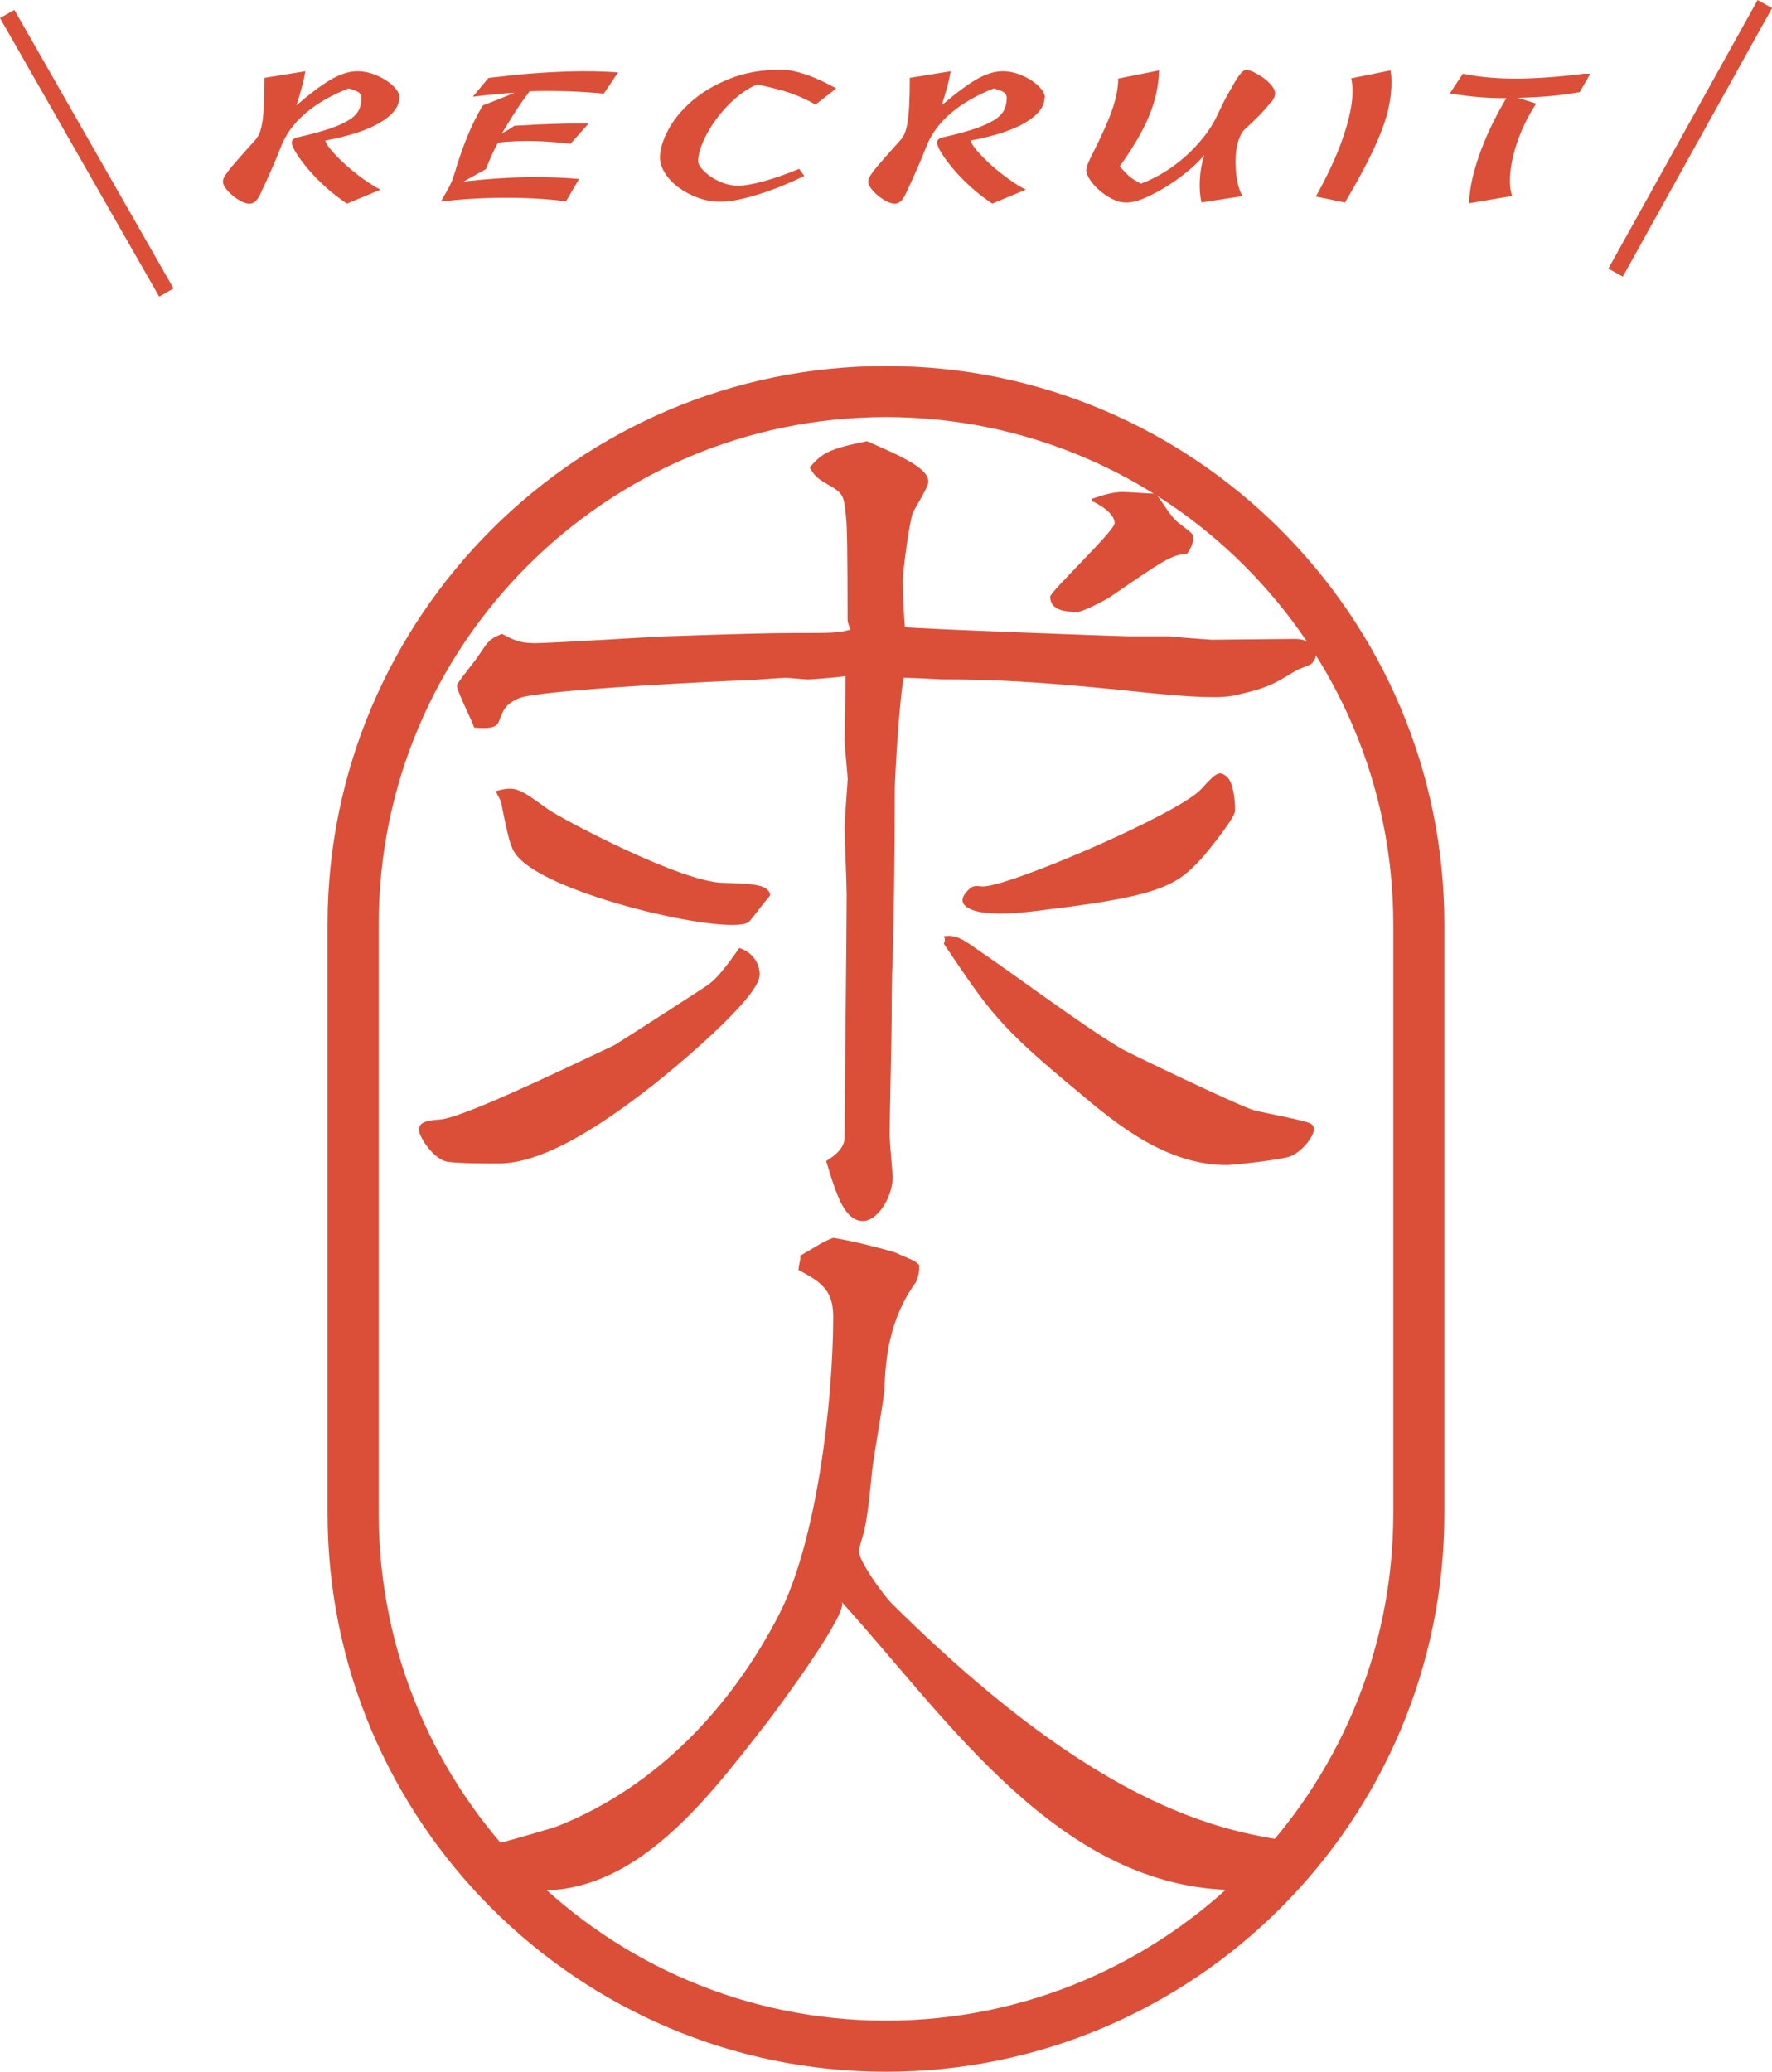 <?xml version="1.0" encoding="UTF-8"?>
<svg id="_レイヤー_2" data-name="レイヤー 2" xmlns="http://www.w3.org/2000/svg" viewBox="0 0 214.44 250.69">
  <defs>
    <style>
      .cls-1 {
        fill: #db4f39;
      }

      .cls-2 {
        fill: none;
        stroke: #db4f39;
        stroke-miterlimit: 10;
        stroke-width: 2px;
      }
    </style>
  </defs>
  <g id="_レイヤー_1-2" data-name="レイヤー 1">
    <g>
      <g>
        <path class="cls-1" d="M107.22,250.69c-37.26,0-67.58-30.31-67.58-67.57v-71.26c0-37.26,30.32-67.57,67.58-67.57s67.57,30.31,67.57,67.57v71.26c0,37.26-30.31,67.57-67.57,67.57ZM107.22,50.47c-33.85,0-61.39,27.54-61.39,61.39v71.26c0,33.85,27.54,61.39,61.39,61.39s61.39-27.54,61.39-61.39v-71.26c0-33.85-27.54-61.39-61.39-61.39Z"/>
        <g>
          <path class="cls-1" d="M91.92,117.99c0,2.76-10.52,11.45-12.87,13.29-4.09,3.17-12.38,9.51-18.69,9.51-1.36,0-4.95,0-6.19-.21-1.61-.2-3.47-2.96-3.47-3.88,0-1.02,1.24-1.12,2.48-1.23,2.48-.1,13.62-5.42,21.17-9,.37-.2,11.02-7.05,11.27-7.26.74-.51,1.73-1.43,3.84-4.5,1.61.51,2.48,1.84,2.48,3.27ZM64.57,77.83c2.1,0,13.25-.71,15.72-.82,9.04-.31,12.87-.41,15.72-.41,4.83,0,5.32,0,6.93-.41-.12-.2-.37-.92-.37-1.12,0-1.12,0-9.81-.12-11.66-.25-3.27-.37-3.58-1.61-4.4-1.98-1.12-2.23-1.33-2.85-2.45,1.48-1.74,2.35-2.25,6.93-3.17,4.21,1.84,7.43,3.27,7.43,4.91,0,.61-1.61,3.17-1.86,3.68-.5,1.33-1.24,7.36-1.24,8.28,0,1.02.12,3.99.25,5.62,1.11.2,26.12,1.12,27.11,1.12h4.95c.74.1,4.95.41,5.08.41,1.61,0,8.54-.1,10.03-.1s2.6.72,2.6,1.84c0,.61-.49,1.12-.62,1.23-.25.1-1.49.61-1.73.71-2.85,1.74-3.47,2.15-7.55,3.07-1.11.2-1.98.2-2.48.2-3.09,0-6.93-.41-11.76-.92-10.27-1.02-15.47-1.23-21.04-1.23-.74,0-1.24-.1-4.7-.2-.5,1.74-1.11,12.06-1.11,13.6,0,8.08-.12,15.95-.25,20.34-.12,2.25-.12,5.21-.12,6.85,0,2.35-.25,12.47-.25,14.52,0,.82.37,4.81.37,5.11,0,2.45-1.86,5.32-3.59,5.32-2.35,0-3.34-3.58-4.46-7.26.99-.61,2.23-1.53,2.23-2.86,0-4.6.25-25.15.25-29.34,0-1.33-.25-6.95-.25-8.18,0-.92.37-5.42.37-5.83,0-.51-.37-3.99-.37-4.7,0-1.23.12-6.64.12-7.77-.5.1-3.96.41-4.58.41-.25,0-2.35-.2-2.6-.2-.87,0-4.33.31-5.08.31-1.36,0-24.76,1.12-27.23,2.15-1.73.71-1.98,1.53-2.48,2.86-.37.82-1.36.82-2.97.71-.25-.82-2.1-4.4-2.1-5.11,0-.31,2.23-2.96,2.6-3.58,1.24-1.84,1.36-2.05,2.85-2.66,1.36.71,2.11,1.12,3.84,1.12ZM66.34,97.94c1.85,1.28,16.21,8.87,21.23,8.89.96.05,4.38-.01,5.2.74.37.33.57.66.29.96-.48.53-1.96,2.51-2.37,2.96-1.72,1.88-22.51-2.72-27.53-7.32-1.28-1.17-1.44-1.73-2.47-6.83.02-.39-.68-1.46-.7-1.61,2.45-.66,2.82-.33,6.36,2.22ZM114.21,113.29c1.48-.2,2.23.31,3.96,1.53,4.83,3.27,12.26,8.89,17.33,11.96.37.31,14.24,6.95,16.22,7.56,1.11.31,6.31,1.23,6.93,1.64.12.1.37.31.37.61,0,.92-1.49,2.86-2.97,3.37-1.24.41-6.81,1.02-7.55,1.02-7.3,0-13.25-4.81-18.07-8.9-9.66-7.97-10.77-9.81-16.22-17.89.12-.31.25-.41,0-.92ZM116.97,107.91c.67-.73.83-.75,1.85-.65,2.83.25,23.76-8.75,26.53-11.76,1.76-1.91,2.18-2.37,3.16-1.47.68.62.97,2.57.96,4.08-.05.96-3.68,5.36-4.02,5.72-2.93,3.19-4.75,4.55-18.49,6.2-3.02.42-8.5,1.09-10.16-.43-.53-.48-.33-1.15.17-1.69ZM132.16,60.35c1.49-.51,2.6-.82,3.71-.82.62,0,3.34.2,3.96.2.87.92,1.73,2.76,2.85,3.58,1.61,1.23,1.73,1.33,1.73,1.74,0,.72-.37,1.43-.74,1.94-1.98.2-2.72.72-9.28,5.21-1.11.71-3.47,1.84-3.96,1.84-1.36,0-3.34-.1-3.34-1.84,0-.61,7.8-7.97,7.8-8.89,0-1.23-1.98-2.35-2.72-2.66v-.31Z"/>
          <path class="cls-1" d="M55.34,224.55c-.03-.12-.06-.23-.08-.36.06.39,11.38-2.88,12.18-3.2,11.92-4.72,21.03-14.34,26.83-25.61,4.58-8.89,6.56-25.86,6.56-36.09,0-3.17-1.48-4.19-4.21-5.62.12-.92.25-1.23.25-1.74l1.73-1.02c1.36-.82,1.49-.82,2.23-1.12,2.1.31,5.32,1.12,7.43,1.74.62.31,2.23.92,2.48,1.12l.5.41c0,.82,0,1.02-.37,2.04-3.34,4.6-3.71,9.51-3.84,12.98-.12,1.64-1.36,8.49-1.48,9.81-.25,2.45-.5,5.32-.99,7.46-.12.41-.62,2.05-.62,2.35,0,1.23,3.09,5.52,4.09,6.44,27.53,27.3,42.83,27.88,51.17,29.05.44.06.79.39.88.82.06.26.03.54-.12.77-2.25,3.55-9.35,3.93-10.19,3.93-21.49,0-35.08-20.74-47.93-34.88,1.03,1.13-7.84,13.07-8.82,14.34-8.18,10.48-18.33,24.45-33.68,19.6-1.7-.54-3.52-1.57-3.98-3.25Z"/>
        </g>
      </g>
      <g>
        <g>
          <path class="cls-1" d="M48.32,11.81c0,1.08-.76,2.08-2.28,3-1.52.92-3.75,1.65-6.68,2.2.1.34.39.78.85,1.31.46.53,1.02,1.08,1.66,1.66.64.58,1.33,1.13,2.07,1.66.73.53,1.44.97,2.11,1.31l-4.06,1.69c-.9-.6-1.76-1.26-2.57-1.99-.81-.73-1.52-1.46-2.12-2.17s-1.09-1.36-1.45-1.95c-.36-.58-.54-1.02-.54-1.29,0-.3.22-.5.66-.61,1.6-.36,2.9-.71,3.9-1.05,1-.34,1.8-.7,2.38-1.07.58-.37.97-.78,1.18-1.21.21-.44.31-.93.31-1.48,0-.25-.1-.46-.29-.61-.19-.15-.61-.32-1.26-.51-2.09.81-3.84,1.82-5.25,3.03-1.42,1.21-2.42,2.62-3.01,4.21-.28.72-.62,1.54-1.02,2.46-.4.92-.86,1.92-1.37,3-.23.49-.45.82-.66.99-.21.17-.44.26-.7.26-.28,0-.61-.1-.98-.29-.37-.19-.72-.42-1.04-.69-.32-.27-.6-.55-.83-.86-.23-.31-.35-.58-.35-.81,0-.17.04-.34.12-.51.08-.17.25-.42.5-.77.26-.34.64-.8,1.16-1.39.51-.58,1.21-1.37,2.09-2.35.18-.19.34-.42.48-.7.14-.28.26-.69.37-1.23.1-.54.18-1.26.23-2.15.05-.89.08-2.05.08-3.48l4.95-.8c-.13.72-.29,1.43-.48,2.11-.19.68-.39,1.35-.6,2.01,1.65-1.42,3.05-2.47,4.19-3.13s2.21-.99,3.19-.99c.62,0,1.23.11,1.84.32.6.21,1.15.48,1.64.8.49.32.88.67,1.18,1.04.3.37.44.72.44,1.04Z"/>
          <path class="cls-1" d="M73.09,11.33c-1.85-.17-3.53-.27-5.02-.3-1.49-.03-2.82-.03-3.98.02-.67.89-1.27,1.75-1.8,2.58-.53.83-1.05,1.67-1.56,2.52.33-.19.61-.35.83-.48.22-.13.44-.28.68-.45,1.78-.11,3.3-.18,4.56-.22,1.26-.04,2.09-.06,2.47-.06h1.97l-2.2,2.46c-1.62-.19-3.12-.3-4.5-.33s-2.8.03-4.27.18c-.31.57-.57,1.11-.79,1.59-.22.49-.44,1.03-.68,1.63l-2.71,1.5c2.78-.32,5.32-.49,7.61-.53,2.29-.03,4.42.04,6.38.21l-1.58,2.71c-2.34-.3-4.85-.44-7.52-.43s-5.21.17-7.63.46c.28-.49.52-.9.71-1.24.19-.34.35-.63.46-.88.12-.25.21-.46.27-.64.06-.18.12-.35.17-.49.49-1.68,1.02-3.21,1.58-4.59s1.2-2.65,1.89-3.8c.57-.21,1.12-.43,1.66-.64.54-.21,1.26-.51,2.16-.89-.52.02-1.21.08-2.07.16-.86.08-1.85.19-2.96.32l1.89-2.27c1.91-.23,3.62-.41,5.14-.53,1.52-.12,2.9-.2,4.15-.24s2.4-.05,3.44-.03c1.04.02,2.03.06,2.96.13l-1.74,2.58Z"/>
          <path class="cls-1" d="M98.67,12.64c-.54-.3-1.07-.56-1.58-.8-.52-.23-1.04-.44-1.58-.62-.54-.18-1.13-.35-1.76-.51s-1.33-.32-2.11-.49c-.93.38-1.82.96-2.69,1.72s-1.62,1.6-2.28,2.49c-.66.89-1.18,1.8-1.58,2.71-.4.91-.6,1.71-.6,2.39,0,.23.13.52.41.85s.62.65,1.06.96c.44.31.95.57,1.55.8.59.22,1.2.33,1.82.33.77,0,1.83-.19,3.17-.56,1.34-.37,2.74-.87,4.21-1.48l.62.86c-.77.38-1.61.76-2.51,1.13s-1.81.71-2.72,1-1.8.54-2.65.72c-.85.18-1.61.27-2.28.27-.95,0-1.87-.17-2.74-.49-.88-.33-1.66-.75-2.34-1.26-.68-.51-1.22-1.08-1.62-1.72-.4-.64-.6-1.27-.6-1.88,0-.96.32-2.05.97-3.29.64-1.23,1.58-2.39,2.82-3.48s2.76-2,4.58-2.74c1.82-.74,3.91-1.12,6.28-1.12.82,0,1.8.19,2.92.56s2.38.94,3.77,1.71l-2.51,1.95Z"/>
          <path class="cls-1" d="M126.41,11.81c0,1.08-.76,2.08-2.28,3-1.52.92-3.75,1.65-6.68,2.2.1.34.39.78.85,1.31.46.53,1.02,1.08,1.66,1.66.64.58,1.33,1.13,2.07,1.66.73.53,1.44.97,2.11,1.31l-4.06,1.69c-.9-.6-1.76-1.26-2.57-1.99-.81-.73-1.52-1.46-2.12-2.17s-1.09-1.36-1.45-1.95c-.36-.58-.54-1.02-.54-1.29,0-.3.22-.5.66-.61,1.6-.36,2.9-.71,3.9-1.05,1-.34,1.8-.7,2.38-1.07.58-.37.97-.78,1.18-1.21.21-.44.31-.93.31-1.48,0-.25-.1-.46-.29-.61-.19-.15-.61-.32-1.26-.51-2.09.81-3.84,1.82-5.25,3.03-1.42,1.21-2.42,2.62-3.01,4.21-.28.72-.62,1.54-1.02,2.46-.4.92-.86,1.92-1.37,3-.23.49-.45.82-.66.99-.21.17-.44.26-.7.26-.28,0-.61-.1-.98-.29-.37-.19-.72-.42-1.04-.69-.32-.27-.6-.55-.83-.86-.23-.31-.35-.58-.35-.81,0-.17.04-.34.12-.51.08-.17.25-.42.5-.77.26-.34.64-.8,1.16-1.39.51-.58,1.21-1.37,2.09-2.35.18-.19.34-.42.48-.7.14-.28.26-.69.37-1.23.1-.54.18-1.26.23-2.15.05-.89.08-2.05.08-3.48l4.95-.8c-.13.72-.29,1.43-.48,2.11-.19.68-.39,1.35-.6,2.01,1.65-1.42,3.05-2.47,4.19-3.13s2.21-.99,3.19-.99c.62,0,1.23.11,1.84.32.6.21,1.15.48,1.64.8.49.32.88.67,1.18,1.04.3.37.44.72.44,1.04Z"/>
          <path class="cls-1" d="M153.76,12.41c-.36.47-.79.96-1.29,1.48-.5.52-1.13,1.12-1.87,1.8-.31.3-.57.78-.77,1.45s-.31,1.46-.31,2.38c0,.98.08,1.82.23,2.52s.36,1.27.62,1.69l-4.98.77c-.18-.85-.25-1.78-.19-2.79.05-1.01.23-1.99.54-2.95-.46.57-1.09,1.2-1.89,1.87-.8.67-1.66,1.29-2.57,1.87-.91.57-1.82,1.05-2.7,1.44s-1.64.57-2.26.57-1.18-.15-1.76-.45c-.58-.3-1.1-.65-1.56-1.07s-.84-.84-1.12-1.28c-.28-.44-.42-.8-.42-1.1,0-.19.06-.44.17-.75.12-.31.37-.83.75-1.58.54-1.08,1-2.05,1.37-2.89.37-.84.68-1.61.91-2.31s.4-1.34.5-1.91c.1-.57.16-1.13.16-1.66l4.95-.99c-.03.87-.13,1.74-.31,2.62-.18.87-.46,1.78-.83,2.71-.37.94-.86,1.92-1.45,2.94-.59,1.02-1.31,2.13-2.16,3.32.36.47.73.86,1.1,1.18.37.32.86.63,1.45.93.88-.32,1.76-.75,2.67-1.29.9-.54,1.77-1.18,2.61-1.91.84-.73,1.61-1.55,2.32-2.44.71-.89,1.29-1.85,1.76-2.87.44-.96.83-1.74,1.18-2.35.35-.61.66-1.15.95-1.64.41-.68.75-1.07,1-1.18s.61-.06,1.04.13c.36.17.72.37,1.08.61.36.23.68.5.97.8.44.47.66.87.66,1.21s-.17.72-.5,1.15Z"/>
          <path class="cls-1" d="M168.4,9.77c0,.94-.09,1.89-.27,2.86-.18.97-.49,2.03-.93,3.17-.44,1.15-1.02,2.43-1.74,3.84-.72,1.42-1.62,3.04-2.7,4.87l-3.52-.73c1.49-2.68,2.61-5.11,3.34-7.29.73-2.18,1.1-4,1.1-5.47,0-.25-.01-.51-.04-.77-.03-.25-.06-.51-.12-.77l4.75-.96c.08.43.12.84.12,1.24Z"/>
          <path class="cls-1" d="M191.2,11.14c-1.18.21-2.36.37-3.54.48-1.17.11-2.49.18-3.96.22l2.2.7c-.67,1.02-1.24,2.07-1.7,3.14s-.82,2.11-1.06,3.11c-.25,1-.38,1.92-.41,2.78-.03.85.06,1.56.27,2.14l-5.22.89c.03-1,.17-2.06.44-3.17.27-1.12.62-2.23,1.04-3.35.43-1.12.9-2.21,1.43-3.27.53-1.06,1.06-2.04,1.6-2.93-1.24,0-2.4-.05-3.48-.14-1.08-.1-2.2-.24-3.36-.43l1.58-2.39c1.73.36,3.65.56,5.78.59,2.12.03,4.66-.11,7.59-.43.44-.04.73-.08.89-.11.15-.03.28-.05.39-.05h.77l-1.28,2.23Z"/>
        </g>
        <line class="cls-2" x1="195.51" y1="32.99" x2="213.57" y2=".49"/>
        <line class="cls-2" x1="20.13" y1="35.4" x2=".87" y2="1.69"/>
      </g>
    </g>
  </g>
</svg>